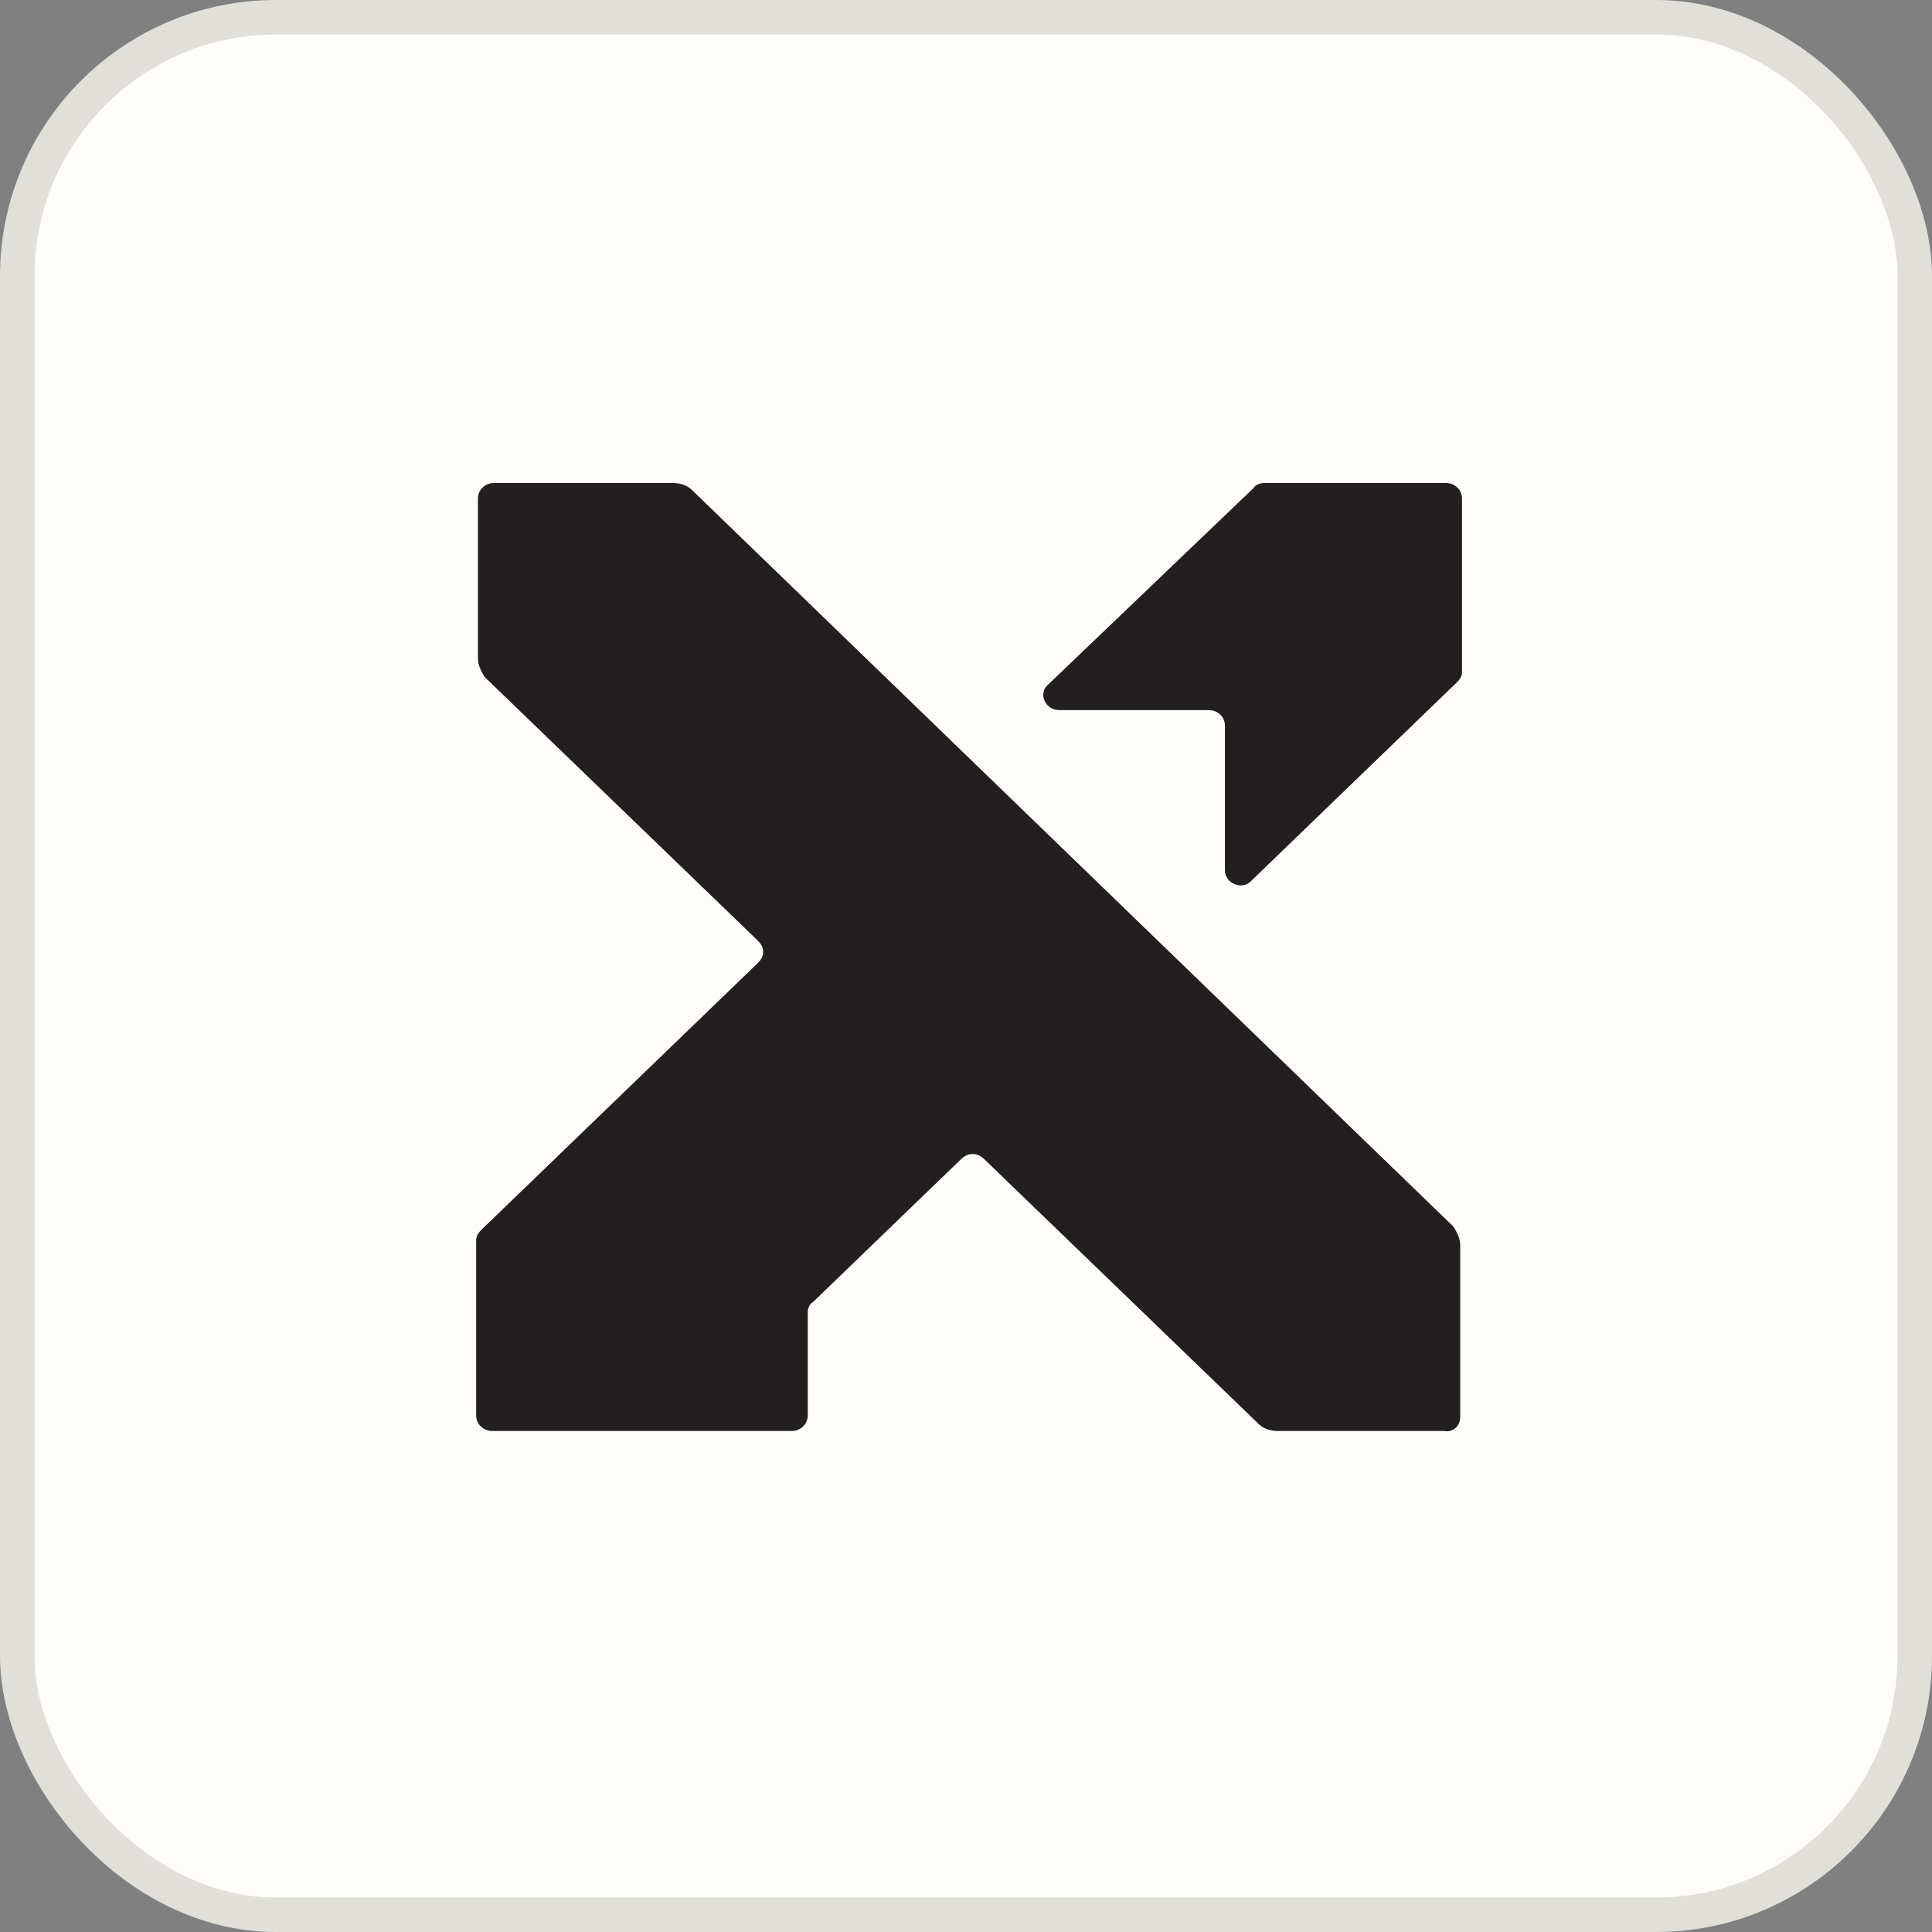<svg width="56" height="56" viewBox="0 0 56 56" fill="none" xmlns="http://www.w3.org/2000/svg">
<rect x="0" y="0" width="56" height="56" fill="#808080" stroke="none"/>
<rect x="0.5" y="0.5" width="55" height="55" rx="7.5" fill="#FFFDF9"/>
<rect x="0.5" y="0.5" width="55" height="55" rx="7.5" stroke="#E1DFDA"/>
<path d="M42.325 41.079V36.092C42.325 35.892 42.222 35.693 42.118 35.544L20.054 14.2C19.899 14.05 19.692 14 19.486 14H14.319C14.06 14 13.853 14.2 13.853 14.449V19.087C13.853 19.286 13.957 19.486 14.06 19.635L21.966 27.265C22.173 27.465 22.173 27.714 21.966 27.913L13.957 35.643C13.853 35.743 13.802 35.843 13.802 35.942V41.029C13.802 41.278 14.008 41.478 14.267 41.478H22.948C23.206 41.478 23.413 41.278 23.413 41.029V38.037C23.413 37.937 23.465 37.788 23.568 37.738L27.857 33.599C28.063 33.399 28.322 33.399 28.529 33.599L36.486 41.278C36.641 41.428 36.848 41.478 37.054 41.478H41.86C42.118 41.528 42.325 41.328 42.325 41.079Z" fill="#231F20"/>
<path d="M30.699 20.583H35.04C35.298 20.583 35.505 20.782 35.505 21.032V25.221C35.505 25.619 36.022 25.819 36.28 25.52L42.222 19.785C42.325 19.685 42.377 19.585 42.377 19.486V14.449C42.377 14.2 42.17 14 41.912 14H36.642C36.538 14 36.383 14.05 36.331 14.15L30.389 19.835C30.079 20.084 30.286 20.583 30.699 20.583Z" fill="#231F20"/>
</svg>
